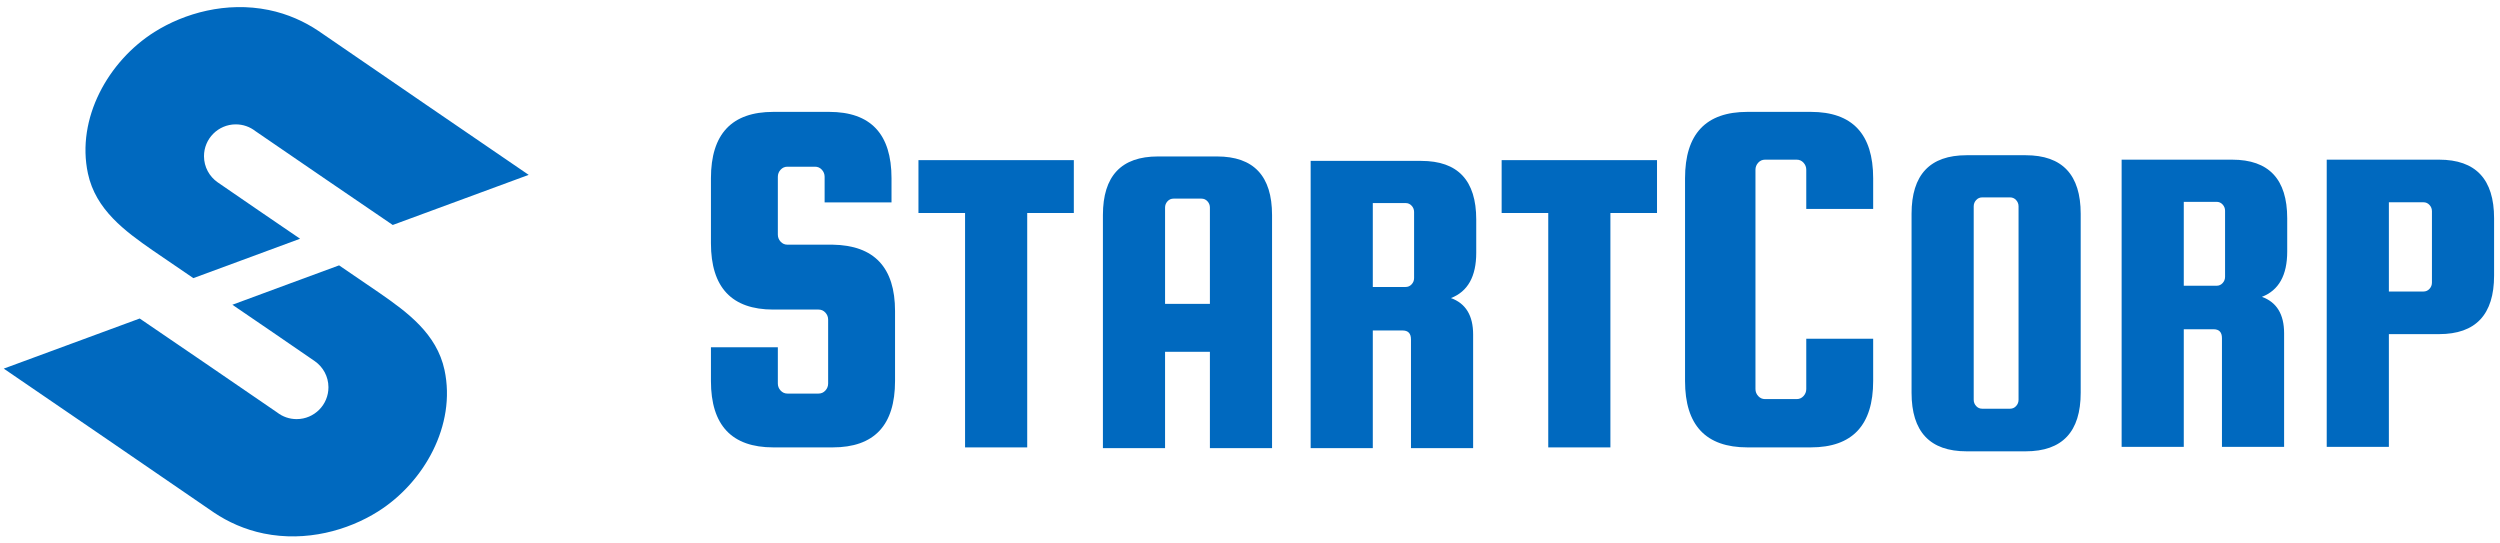 <?xml version="1.0" encoding="UTF-8"?>
<!DOCTYPE svg PUBLIC "-//W3C//DTD SVG 1.1//EN" "http://www.w3.org/Graphics/SVG/1.1/DTD/svg11.dtd">
<!-- Creator: CorelDRAW 2018 (64-Bit) -->
<svg xmlns="http://www.w3.org/2000/svg" xml:space="preserve" width="16.1cm" height="3.5cm" version="1.1" style="shape-rendering:geometricPrecision; text-rendering:geometricPrecision; image-rendering:optimizeQuality; fill-rule:evenodd; clip-rule:evenodd"
viewBox="0 0 16100 3500"
 xmlns:xlink="http://www.w3.org/1999/xlink">
 <defs>
  <style type="text/css">
   <![CDATA[
    .fil0 {fill:#0069BF}
    .fil1 {fill:#0069BF;fill-rule:nonzero}
   ]]>
  </style>
 </defs>
 <g id="Layer_x0020_1">
  <path class="fil0" d="M1932.46 1537.44c-177.57,-121.08 -354.22,-241.46 -531.16,-363.62 -52.78,-36.91 -87.38,-98.06 -87.6,-167.36 -0.36,-113.17 91.07,-205.19 204.23,-205.55 47.77,-0.15 91.78,16.05 126.71,43.34 178.92,123.02 741.13,507.59 884.59,604.6l875.52 -322.71c-277.21,-189.45 -1042.17,-712.16 -1354.17,-927.18 -89.05,-59.67 -196.83,-109.48 -320.37,-134.69 -272.99,-55.71 -542.13,19.89 -735.62,141.73 -297.26,187.21 -504.33,556.51 -428.35,911.26 50.03,233.6 239.19,371.43 416.51,494.67 42.41,29.18 223.83,153.11 262.38,179.2 41.95,-14.72 570.76,-211.03 687.33,-253.69z"/>
  <path class="fil0" d="M1496.42 1962.57c177.57,121.08 354.21,241.46 531.15,363.62 52.78,36.91 87.39,98.06 87.61,167.36 0.36,113.17 -91.08,205.19 -204.23,205.55 -47.78,0.15 -91.78,-16.05 -126.71,-43.34 -178.93,-123.02 -741.14,-507.59 -884.6,-604.59l-85.18 31.39 -157.71 58.13 -86.65 31.94 -111.64 41.15 -434.33 160.09c277.2,189.46 1042.16,712.16 1354.17,927.18 89.04,59.66 196.83,109.48 320.36,134.69 273,55.71 542.12,-19.89 735.63,-141.73 297.25,-187.21 504.33,-556.51 428.34,-911.26 -50.03,-233.6 -239.19,-371.43 -416.51,-494.67 -42.4,-29.18 -223.83,-153.11 -262.38,-179.2 -41.94,14.72 -570.76,211.03 -687.32,253.69z"/>
  <path class="fil1" d="M5741.4 1303.57l-430.84 0 0 -165.21c0,-17.28 -5.93,-32.4 -17.81,-45.35 -11.88,-12.96 -26.46,-19.44 -43.73,-19.44l-178.17 0c-17.28,0 -31.86,6.48 -43.73,19.44 -11.88,12.95 -17.82,28.07 -17.82,45.35l0 372.53c0,17.27 5.94,32.39 17.82,45.35 11.87,12.96 26.45,19.44 43.73,19.44l291.54 0c267.8,4.31 401.69,146.85 401.69,427.6l0 450.27c0,285.07 -133.89,427.6 -401.69,427.6l-382.24 0c-267.79,0 -401.69,-142.53 -401.69,-427.6l0 -217.04 430.84 0 0 233.24c0,17.28 5.94,32.39 17.82,45.35 11.87,12.96 26.45,19.44 43.73,19.44l200.84 0c17.28,0 31.86,-6.48 43.73,-19.44 11.88,-12.96 17.82,-28.07 17.82,-45.35l0 -411.4c0,-17.28 -5.94,-32.4 -17.82,-45.36 -11.87,-12.95 -26.45,-19.43 -43.73,-19.43l-291.54 0c-267.79,0 -401.69,-142.54 -401.69,-427.6l0 -417.89c0,-285.06 133.9,-427.6 401.69,-427.6l359.57 0c267.79,0 401.68,142.54 401.68,427.6l0 155.5zm3099.43 824.69l0 757.61 -400.24 0 0 -1849.72 711.87 0c236.33,0 354.5,125.82 354.5,377.38l0 214.42c0,152.44 -54.32,249.67 -162.96,291.61 95.3,34.3 142.95,112.48 142.95,234.43l0 731.88 -400.25 0 0 -700.44c0,-38.11 -18.13,-57.17 -54.32,-57.17l-191.55 0zm0 -820.51l0 540.33 211.56 0c15.25,0 28.14,-5.73 38.6,-17.15 10.47,-11.42 15.72,-24.78 15.72,-40.03l0 -425.98c0,-15.24 -5.24,-28.58 -15.72,-40.02 -10.48,-11.44 -23.38,-17.15 -38.6,-17.15l-211.56 0zm-2926.01 63.9l0 -340.21 1000.62 0 0 340.21 -300.19 0 0 1509.51 -400.25 0 0 -1509.51 -300.18 0zm1922.66 -364.09c236.34,0 354.5,125.82 354.5,377.38l0 1500.93 -400.24 0 0 -620.39 -288.76 0 0 620.39 -400.24 0 0 -1500.93c0,-251.59 118.16,-377.38 354.5,-377.38l380.24 0zm-334.5 949.16l288.76 0 0 -620.38c0,-15.25 -5.25,-28.59 -15.73,-40.03 -10.48,-11.44 -23.38,-17.15 -38.59,-17.15l-180.12 0c-15.21,0 -28.11,5.71 -38.59,17.15 -10.48,11.44 -15.73,24.81 -15.73,40.03l0 620.38zm2167.57 -585.07l0 -340.21 1000.62 0 0 340.21 -300.19 0 0 1509.51 -400.25 0 0 -1509.51 -300.18 0z"/>
  <path class="fil1" d="M13399.67 1377.04l0 1152.14c0,251.51 -118.24,377.38 -354.5,377.38l-380.24 0c-236.26,0 -354.5,-125.79 -354.5,-377.38l0 -1152.14c0,-251.59 118.16,-377.38 354.5,-377.38l380.24 0c236.34,0 354.5,125.95 354.5,377.38zm-1767.32 1128.35l0 -323.94 430.84 0 0 272.11c0,285 -133.97,427.6 -401.69,427.6l-408.16 0c-267.72,0 -401.69,-142.53 -401.69,-427.6l0 -1305.48c0,-285.06 133.9,-427.6 401.69,-427.6l408.16 0c267.79,0 401.69,142.61 401.69,427.6l0 197.61 -430.84 0 0 -252.67c0,-17.28 -5.97,-32.44 -17.82,-45.36 -11.84,-12.92 -26.53,-19.43 -43.73,-19.43l-204.09 0c-17.2,0 -31.89,6.51 -43.73,19.43 -11.85,12.92 -17.81,28.15 -17.81,45.36l0 1412.37c0,17.21 5.96,32.44 17.81,45.36 11.84,12.92 26.46,19.43 43.73,19.43l204.09 0c17.27,0 31.89,-6.51 43.73,-19.43 11.85,-12.92 17.82,-28.08 17.82,-45.36zm1367.08 69.53l0 -1246.48c0,-15.25 -5.25,-28.59 -15.73,-40.03 -10.48,-11.44 -23.43,-17.15 -38.59,-17.15l-180.12 0c-15.16,0 -28.11,5.71 -38.59,17.15 -10.48,11.44 -15.73,24.86 -15.73,40.03l0 1246.48c0,15.17 5.25,28.59 15.73,40.03 10.48,11.44 23.35,17.15 38.59,17.15l180.12 0c15.24,0 28.11,-5.71 38.59,-17.15 10.48,-11.44 15.73,-24.78 15.73,-40.03zm1064.09 -454.56l0 757.61 -400.24 0 0 -1849.72 711.87 0c236.33,0 354.5,125.86 354.5,377.38l0 214.42c0,152.4 -54.32,249.67 -162.96,291.61 95.3,34.3 142.95,112.52 142.95,234.43l0 731.88 -400.25 0 0 -700.44c0,-38.11 -18.17,-57.17 -54.32,-57.17l-191.55 0zm0 -820.51l0 540.33 211.56 0c15.25,0 28.16,-5.75 38.6,-17.15 10.45,-11.4 15.72,-24.78 15.72,-40.03l0 -425.98c0,-15.24 -5.24,-28.58 -15.72,-40.02 -10.48,-11.44 -23.42,-17.15 -38.6,-17.15l-211.56 0zm1643.89 -271.6c236.34,0 354.51,125.91 354.51,377.38l0 368.8c0,251.46 -118.29,377.37 -354.51,377.37l-323.05 0 0 726.17 -400.25 0 0 -1849.72 723.3 0zm-45.74 791.92l0 -460.29c0,-15.24 -5.3,-28.65 -15.72,-40.02 -10.43,-11.38 -23.47,-17.15 -38.6,-17.15l-222.99 0 0 574.64 222.99 0c15.25,0 28.17,-5.78 38.6,-17.16 10.42,-11.37 15.72,-24.77 15.72,-40.02z"/>
 </g>
</svg>

